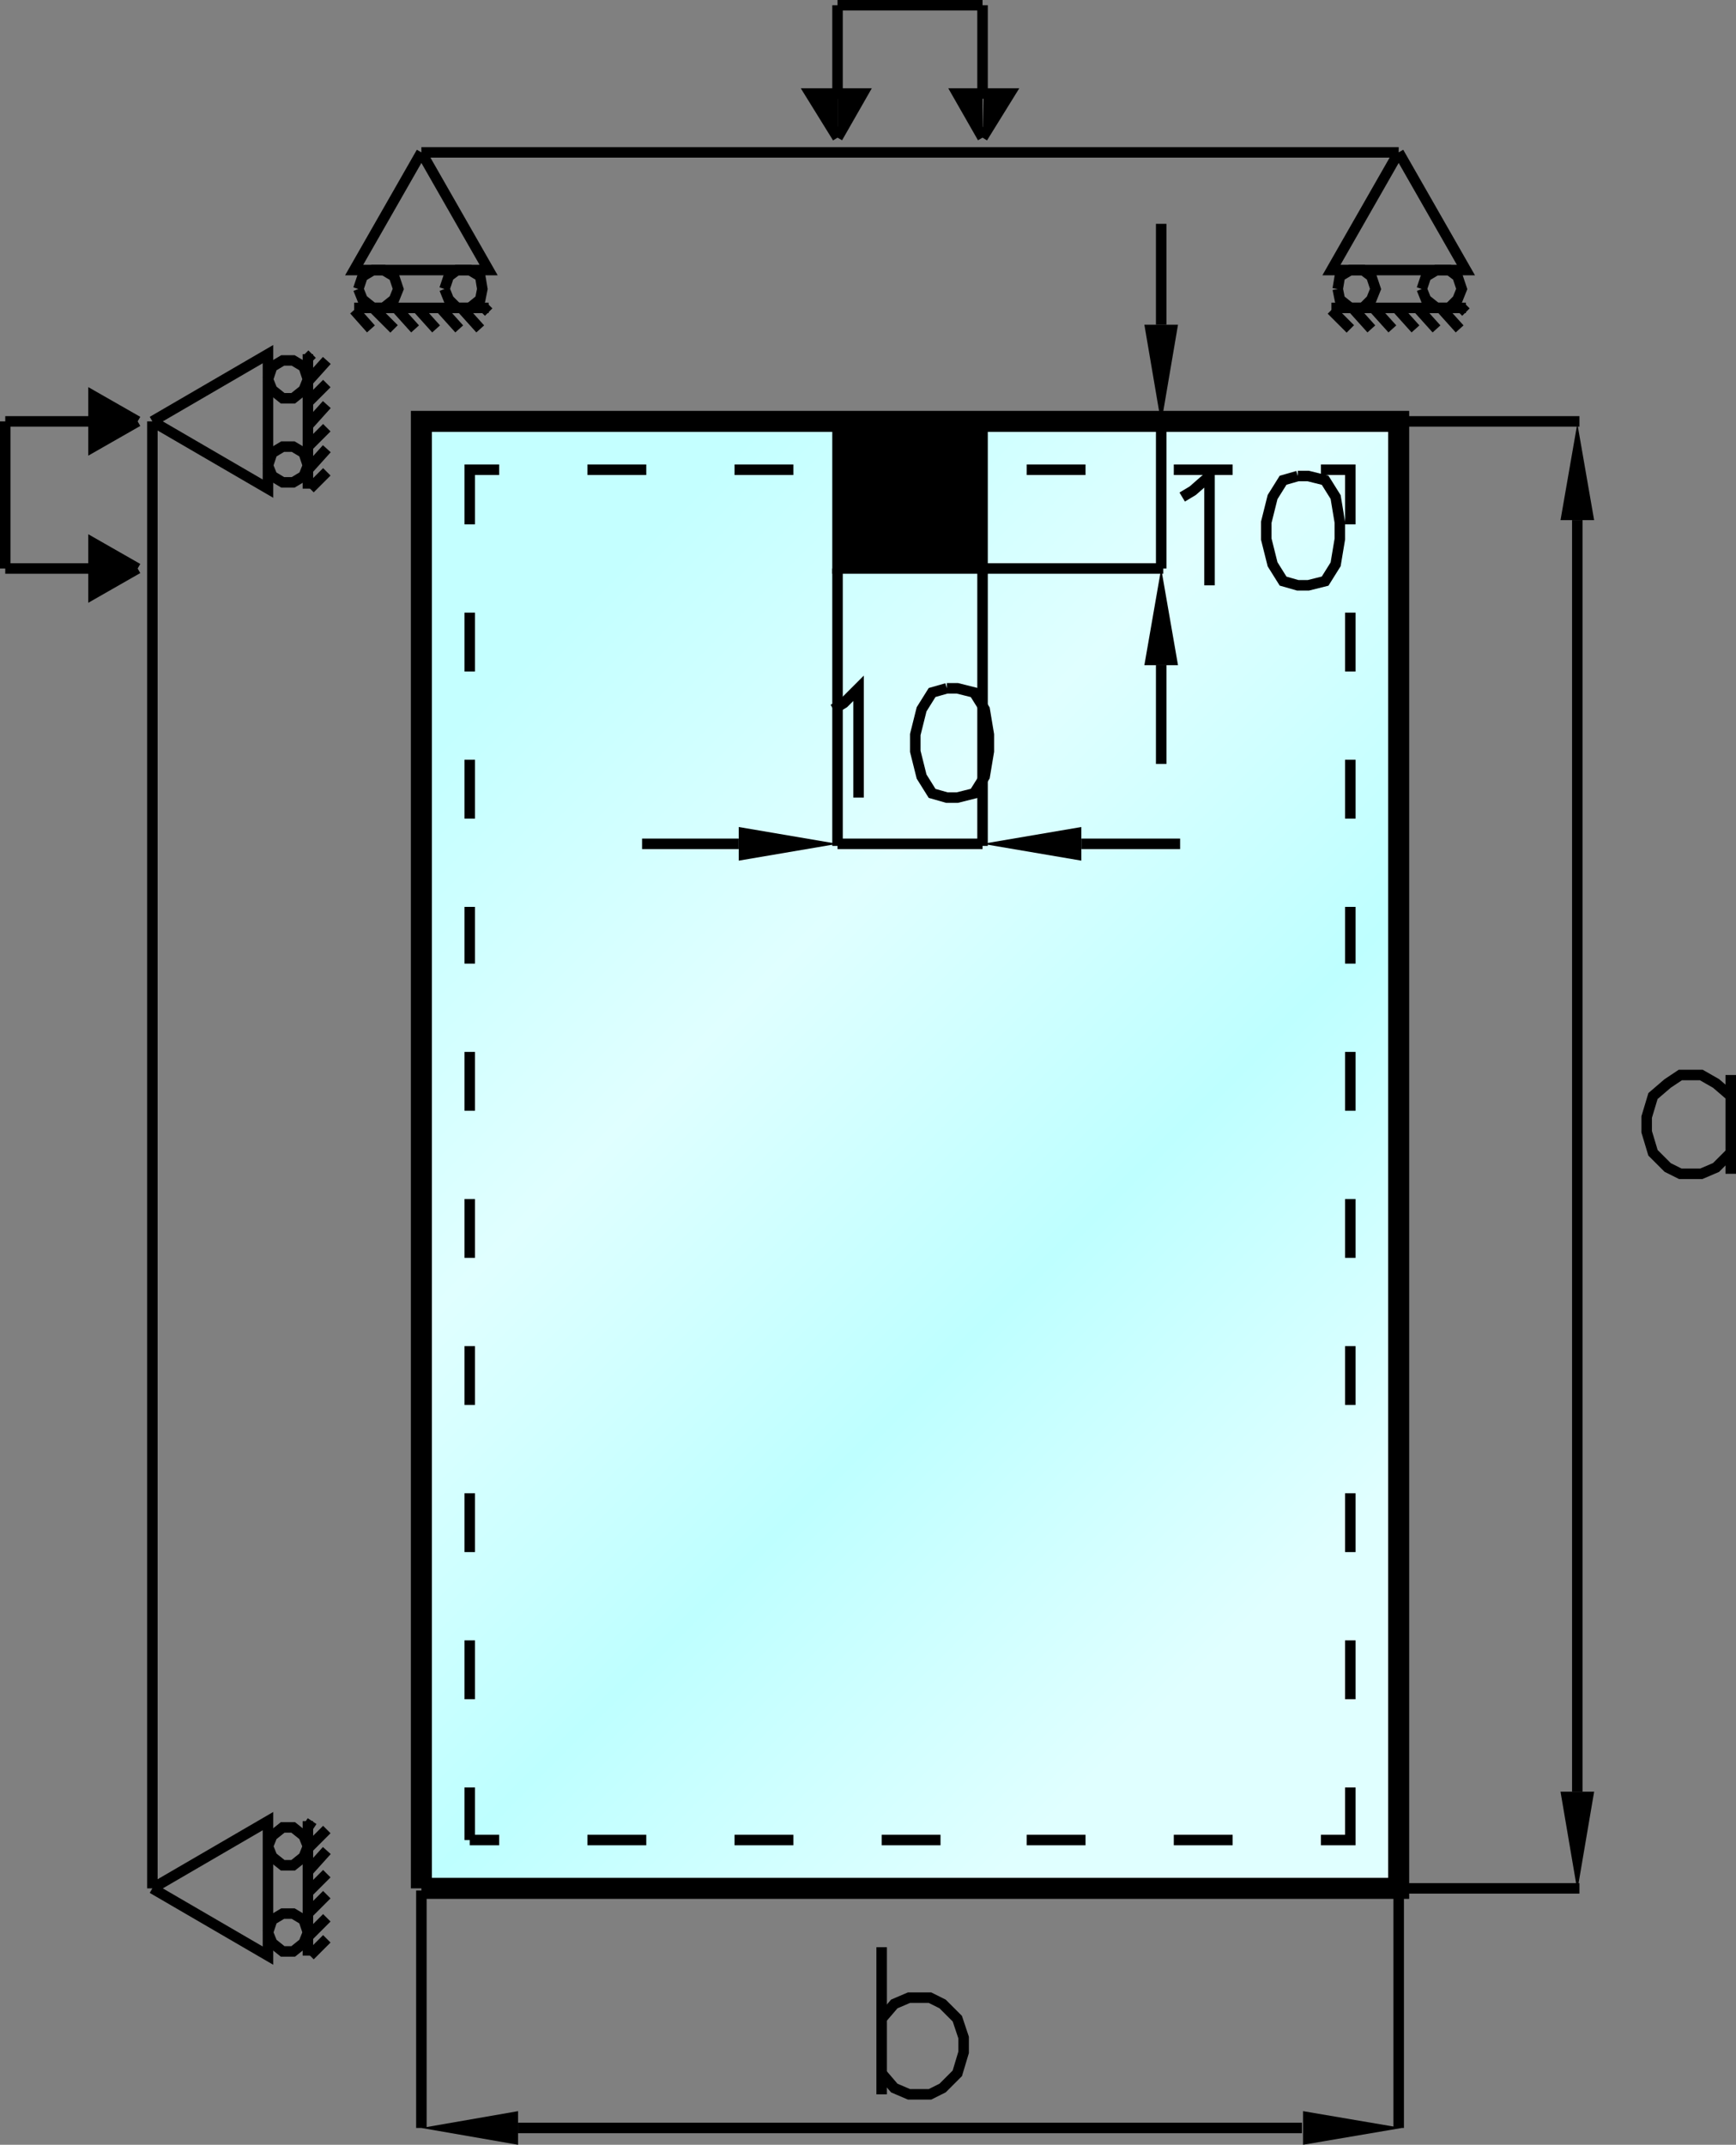 <svg xmlns="http://www.w3.org/2000/svg" xmlns:xlink="http://www.w3.org/1999/xlink" viewBox="0 0 82.6 102.05"><rect x="0" y="0" width="82.6" height="102.05" fill="#808080" stroke="none"/><defs><style>.cls-1,.cls-2{stroke:#000;}.cls-1{fill:url(#Sfumatura_senza_nome_5);}.cls-2{fill:none;stroke-width:0.5px;}.cls-3{fill-rule:evenodd;}</style><linearGradient id="Sfumatura_senza_nome_5" x1="72.37" y1="-336.53" x2="14.22" y2="-278.38" gradientTransform="matrix(1, 0, 0, -1, 0, -252.5)" gradientUnits="userSpaceOnUse"><stop offset="0.17" stop-color="#e0ffff"/><stop offset="0.4" stop-color="#beffff"/><stop offset="0.63" stop-color="#e0ffff"/><stop offset="0.86" stop-color="#c4ffff"/></linearGradient></defs><title>Risorsa 148</title><g id="Livello_2" data-name="Livello 2"><g id="Livello_1-2" data-name="Livello 1"><polyline class="cls-1" points="20.05 89.85 66.55 89.85 66.55 20.05 20.05 20.05 20.05 89.85"/><line class="cls-2" x1="22.35" y1="87.55" x2="23.75" y2="87.55"/><line class="cls-2" x1="27.95" y1="87.55" x2="30.75" y2="87.55"/><line class="cls-2" x1="34.95" y1="87.55" x2="37.75" y2="87.55"/><line class="cls-2" x1="41.95" y1="87.55" x2="44.75" y2="87.55"/><line class="cls-2" x1="48.85" y1="87.55" x2="51.65" y2="87.55"/><line class="cls-2" x1="55.85" y1="87.55" x2="58.65" y2="87.55"/><polyline class="cls-2" points="62.85 87.55 64.25 87.55 64.25 85.05"/><line class="cls-2" x1="64.25" y1="80.85" x2="64.25" y2="78.05"/><line class="cls-2" x1="64.25" y1="73.85" x2="64.25" y2="71.05"/><line class="cls-2" x1="64.25" y1="66.85" x2="64.25" y2="64.05"/><line class="cls-2" x1="64.25" y1="59.85" x2="64.25" y2="57.05"/><line class="cls-2" x1="64.25" y1="52.85" x2="64.25" y2="50.05"/><line class="cls-2" x1="64.25" y1="45.85" x2="64.25" y2="43.15"/><line class="cls-2" x1="64.25" y1="38.95" x2="64.25" y2="36.15"/><line class="cls-2" x1="64.25" y1="31.95" x2="64.25" y2="29.15"/><polyline class="cls-2" points="64.25 24.95 64.25 22.35 62.85 22.35"/><line class="cls-2" x1="58.65" y1="22.35" x2="55.85" y2="22.35"/><line class="cls-2" x1="51.65" y1="22.35" x2="48.85" y2="22.35"/><line class="cls-2" x1="44.75" y1="22.35" x2="41.95" y2="22.35"/><line class="cls-2" x1="37.75" y1="22.35" x2="34.95" y2="22.35"/><line class="cls-2" x1="30.75" y1="22.35" x2="27.95" y2="22.35"/><polyline class="cls-2" points="23.75 22.35 22.35 22.35 22.35 24.95"/><line class="cls-2" x1="22.35" y1="29.15" x2="22.35" y2="31.95"/><line class="cls-2" x1="22.35" y1="36.15" x2="22.35" y2="38.95"/><line class="cls-2" x1="22.35" y1="43.15" x2="22.35" y2="45.85"/><line class="cls-2" x1="22.35" y1="50.05" x2="22.35" y2="52.85"/><line class="cls-2" x1="22.35" y1="57.05" x2="22.35" y2="59.85"/><line class="cls-2" x1="22.35" y1="64.05" x2="22.35" y2="66.85"/><line class="cls-2" x1="22.35" y1="71.05" x2="22.35" y2="73.85"/><line class="cls-2" x1="22.35" y1="78.05" x2="22.35" y2="80.85"/><line class="cls-2" x1="22.35" y1="85.05" x2="22.35" y2="87.55"/><line class="cls-2" x1="66.55" y1="89.85" x2="75.15" y2="89.85"/><line class="cls-2" x1="66.55" y1="20.05" x2="75.15" y2="20.05"/><line class="cls-2" x1="75.05" y1="85.25" x2="75.05" y2="24.75"/><path class="cls-3" d="M74.25,85.25l.8,4.7h0l.8-4.7Z"/><path class="cls-3" d="M74.25,24.75l.8-4.6h0l.8,4.6Z"/><line class="cls-2" x1="66.55" y1="89.85" x2="66.55" y2="89.85"/><line class="cls-2" x1="66.55" y1="20.05" x2="66.55" y2="20.05"/><line class="cls-2" x1="75.05" y1="20.05" x2="75.05" y2="20.05"/><line class="cls-2" x1="20.05" y1="89.95" x2="20.05" y2="101.25"/><line class="cls-2" x1="66.55" y1="89.95" x2="66.55" y2="101.25"/><line class="cls-2" x1="24.65" y1="101.25" x2="61.95" y2="101.25"/><path class="cls-3" d="M24.65,100.45l-4.6.8h0l4.6.8Z"/><path class="cls-3" d="M62,100.45l4.7.8h0l-4.7.8Z"/><line class="cls-2" x1="20.05" y1="89.85" x2="20.05" y2="89.85"/><line class="cls-2" x1="66.55" y1="89.85" x2="66.55" y2="89.85"/><line class="cls-2" x1="66.55" y1="101.25" x2="66.55" y2="101.25"/><line class="cls-2" x1="0.25" y1="27.05" x2="4.45" y2="27.05"/><path class="cls-3" d="M4.45,28.25l2.1-1.2-2.1-1.2Z"/><polyline class="cls-2" points="6.55 27.05 4.45 25.85 4.45 28.25 6.55 27.05"/><line class="cls-2" x1="39.85" y1="0.25" x2="39.85" y2="4.45"/><path class="cls-3" d="M39.85,6.55V4.45h-1.2Z"/><path class="cls-3" d="M39.85,6.55l1.2-2.1h-1.2Z"/><polyline class="cls-2" points="39.85 6.55 41.05 4.45 38.55 4.45 39.85 6.55"/><line class="cls-2" x1="46.75" y1="0.25" x2="46.75" y2="4.45"/><path class="cls-3" d="M46.75,6.55V4.45h-1.2Z"/><path class="cls-3" d="M46.75,6.55,48,4.45h-1.2Z"/><polyline class="cls-2" points="46.75 6.55 48.05 4.45 45.55 4.45 46.75 6.55"/><line class="cls-2" x1="0.25" y1="20.05" x2="4.45" y2="20.05"/><path class="cls-3" d="M4.45,21.25l2.1-1.2-2.1-1.2Z"/><polyline class="cls-2" points="6.55 20.05 4.45 18.85 4.45 21.25 6.55 20.05"/><line class="cls-2" x1="20.05" y1="7.25" x2="66.55" y2="7.25"/><line class="cls-2" x1="7.25" y1="89.85" x2="7.25" y2="20.05"/><line class="cls-2" x1="0.25" y1="27.05" x2="0.25" y2="20.05"/><line class="cls-2" x1="39.85" y1="0.25" x2="46.75" y2="0.25"/><polyline class="cls-2" points="7.25 20.05 12.75 23.25 12.75 16.85 7.25 20.05"/><polyline class="cls-2" points="12.75 18.05 12.95 17.45 13.45 17.15 13.95 17.15 14.45 17.45 14.65 18.05 14.45 18.55 13.95 18.95 13.45 18.95 12.95 18.55 12.75 18.05"/><polyline class="cls-2" points="12.75 22.15 12.95 21.55 13.45 21.25 13.95 21.25 14.45 21.55 14.65 22.15 14.45 22.65 13.95 22.95 13.45 22.95 12.95 22.65 12.75 22.15"/><line class="cls-2" x1="14.65" y1="16.85" x2="14.65" y2="23.25"/><line class="cls-2" x1="14.65" y1="17.05" x2="14.85" y2="16.85"/><line class="cls-2" x1="14.65" y1="18.15" x2="15.55" y2="17.15"/><line class="cls-2" x1="14.65" y1="19.15" x2="15.55" y2="18.25"/><line class="cls-2" x1="14.65" y1="20.25" x2="15.55" y2="19.25"/><line class="cls-2" x1="14.65" y1="21.25" x2="15.55" y2="20.35"/><line class="cls-2" x1="14.65" y1="22.35" x2="15.55" y2="21.35"/><line class="cls-2" x1="14.75" y1="23.25" x2="15.55" y2="22.45"/><polyline class="cls-2" points="7.25 89.85 12.75 93.05 12.75 86.65 7.25 89.85"/><polyline class="cls-2" points="12.75 87.85 12.95 87.35 13.45 86.95 13.95 86.95 14.45 87.35 14.65 87.85 14.45 88.35 13.95 88.75 13.45 88.75 12.95 88.35 12.75 87.85"/><polyline class="cls-2" points="12.75 91.95 12.95 91.35 13.45 91.05 13.95 91.05 14.45 91.35 14.65 91.95 14.45 92.45 13.95 92.85 13.45 92.85 12.95 92.45 12.75 91.95"/><line class="cls-2" x1="14.65" y1="86.65" x2="14.65" y2="93.05"/><line class="cls-2" x1="14.65" y1="86.95" x2="14.85" y2="86.65"/><line class="cls-2" x1="14.65" y1="87.95" x2="15.55" y2="87.05"/><line class="cls-2" x1="14.65" y1="89.05" x2="15.55" y2="88.05"/><line class="cls-2" x1="14.65" y1="90.05" x2="15.55" y2="89.15"/><line class="cls-2" x1="14.65" y1="91.05" x2="15.55" y2="90.15"/><line class="cls-2" x1="14.65" y1="92.15" x2="15.55" y2="91.25"/><line class="cls-2" x1="14.75" y1="93.05" x2="15.55" y2="92.25"/><polyline class="cls-2" points="20.05 7.25 16.85 12.85 23.25 12.85 20.05 7.25"/><polyline class="cls-2" points="21.15 13.75 21.35 13.15 21.75 12.85 22.35 12.85 22.85 13.15 22.95 13.75 22.85 14.25 22.35 14.65 21.75 14.65 21.35 14.25 21.15 13.75"/><polyline class="cls-2" points="17.05 13.75 17.25 13.15 17.75 12.85 18.25 12.85 18.75 13.15 18.95 13.75 18.75 14.25 18.25 14.65 17.75 14.65 17.25 14.25 17.05 13.75"/><line class="cls-2" x1="23.25" y1="14.65" x2="16.85" y2="14.65"/><line class="cls-2" x1="23.05" y1="14.65" x2="23.25" y2="14.85"/><line class="cls-2" x1="21.95" y1="14.65" x2="22.85" y2="15.65"/><line class="cls-2" x1="20.95" y1="14.65" x2="21.85" y2="15.65"/><line class="cls-2" x1="19.85" y1="14.65" x2="20.75" y2="15.65"/><line class="cls-2" x1="18.85" y1="14.65" x2="19.75" y2="15.65"/><line class="cls-2" x1="17.75" y1="14.65" x2="18.75" y2="15.65"/><line class="cls-2" x1="16.85" y1="14.75" x2="17.65" y2="15.65"/><polyline class="cls-2" points="66.55 7.25 63.35 12.85 69.75 12.85 66.55 7.25"/><polyline class="cls-2" points="67.65 13.75 67.85 13.15 68.35 12.85 68.95 12.85 69.35 13.15 69.55 13.75 69.35 14.25 68.95 14.65 68.35 14.65 67.85 14.25 67.65 13.75"/><polyline class="cls-2" points="63.65 13.75 63.75 13.15 64.25 12.85 64.85 12.85 65.25 13.15 65.45 13.75 65.25 14.25 64.85 14.65 64.25 14.65 63.75 14.25 63.65 13.75"/><line class="cls-2" x1="69.75" y1="14.65" x2="63.35" y2="14.65"/><line class="cls-2" x1="69.55" y1="14.65" x2="69.75" y2="14.85"/><line class="cls-2" x1="68.55" y1="14.65" x2="69.45" y2="15.65"/><line class="cls-2" x1="67.45" y1="14.65" x2="68.35" y2="15.65"/><line class="cls-2" x1="66.45" y1="14.65" x2="67.35" y2="15.65"/><line class="cls-2" x1="65.35" y1="14.65" x2="66.25" y2="15.65"/><line class="cls-2" x1="64.35" y1="14.65" x2="65.25" y2="15.65"/><line class="cls-2" x1="63.35" y1="14.75" x2="64.25" y2="15.65"/><line class="cls-2" x1="41.95" y1="99.65" x2="41.95" y2="92.65"/><polyline class="cls-2" points="41.95 96.05 42.55 95.35 43.25 95.05 44.25 95.05 44.85 95.35 45.55 96.05 45.85 96.95 45.85 97.65 45.55 98.65 44.85 99.35 44.25 99.65 43.25 99.65 42.55 99.35 41.95 98.65"/><line class="cls-2" x1="82.35" y1="51.15" x2="82.35" y2="55.85"/><polyline class="cls-2" points="82.35 52.15 81.65 51.55 80.95 51.15 79.95 51.15 79.35 51.55 78.65 52.15 78.35 53.15 78.35 53.85 78.65 54.85 79.35 55.55 79.95 55.85 80.95 55.85 81.65 55.55 82.35 54.85"/><path class="cls-3" d="M39.85,27.05h7l-7-7Z"/><path class="cls-3" d="M46.75,27.05v-7h-7Z"/><polyline class="cls-2" points="39.85 20.05 46.75 20.05 46.75 27.05 39.85 27.05 39.85 20.05"/><line class="cls-2" x1="46.85" y1="27.05" x2="55.35" y2="27.05"/><line class="cls-2" x1="46.85" y1="20.05" x2="55.35" y2="20.05"/><line class="cls-2" x1="55.25" y1="31.65" x2="55.25" y2="36.35"/><line class="cls-2" x1="55.25" y1="15.45" x2="55.25" y2="10.65"/><line class="cls-2" x1="55.25" y1="27.05" x2="55.25" y2="20.05"/><path class="cls-3" d="M54.45,31.65l.8-4.6h0l.8,4.6Z"/><path class="cls-3" d="M54.45,15.45l.8,4.7h0l.8-4.7Z"/><polyline class="cls-2" points="55.25 10.65 55.25 10.65 55.25 10.65 55.25 10.65"/><line class="cls-2" x1="46.75" y1="27.05" x2="46.75" y2="27.05"/><line class="cls-2" x1="46.75" y1="20.05" x2="46.75" y2="20.05"/><line class="cls-2" x1="55.25" y1="20.05" x2="55.25" y2="20.05"/><polyline class="cls-2" points="56.25 23.65 56.75 23.35 57.55 22.65 57.55 27.85"/><polyline class="cls-2" points="61.75 22.65 61.05 22.85 60.55 23.65 60.25 24.85 60.25 25.65 60.55 26.85 61.05 27.65 61.75 27.85 62.25 27.85 63.05 27.65 63.55 26.85 63.75 25.65 63.75 24.85 63.55 23.65 63.05 22.85 62.25 22.65 61.75 22.65"/><line class="cls-2" x1="39.85" y1="27.05" x2="39.85" y2="40.25"/><line class="cls-2" x1="46.75" y1="27.05" x2="46.75" y2="40.25"/><line class="cls-2" x1="35.15" y1="40.15" x2="30.55" y2="40.15"/><line class="cls-2" x1="51.45" y1="40.15" x2="56.15" y2="40.15"/><line class="cls-2" x1="39.85" y1="40.15" x2="46.75" y2="40.15"/><path class="cls-3" d="M35.15,39.35l4.7.8h0l-4.7.8Z"/><path class="cls-3" d="M51.45,39.35l-4.7.8h0l4.7.8Z"/><polyline class="cls-2" points="56.15 40.15 56.15 40.15 56.15 40.15 56.15 40.15"/><line class="cls-2" x1="39.85" y1="27.05" x2="39.85" y2="27.05"/><line class="cls-2" x1="46.75" y1="27.05" x2="46.75" y2="27.05"/><line class="cls-2" x1="46.75" y1="40.15" x2="46.75" y2="40.15"/><polyline class="cls-2" points="39.65 33.75 40.15 33.45 40.85 32.75 40.85 37.95"/><polyline class="cls-2" points="45.05 32.75 44.35 32.95 43.85 33.75 43.55 34.95 43.55 35.75 43.85 36.95 44.35 37.75 45.05 37.95 45.55 37.95 46.35 37.75 46.85 36.95 47.05 35.75 47.05 34.95 46.85 33.75 46.35 32.95 45.55 32.75 45.05 32.75"/></g></g></svg>